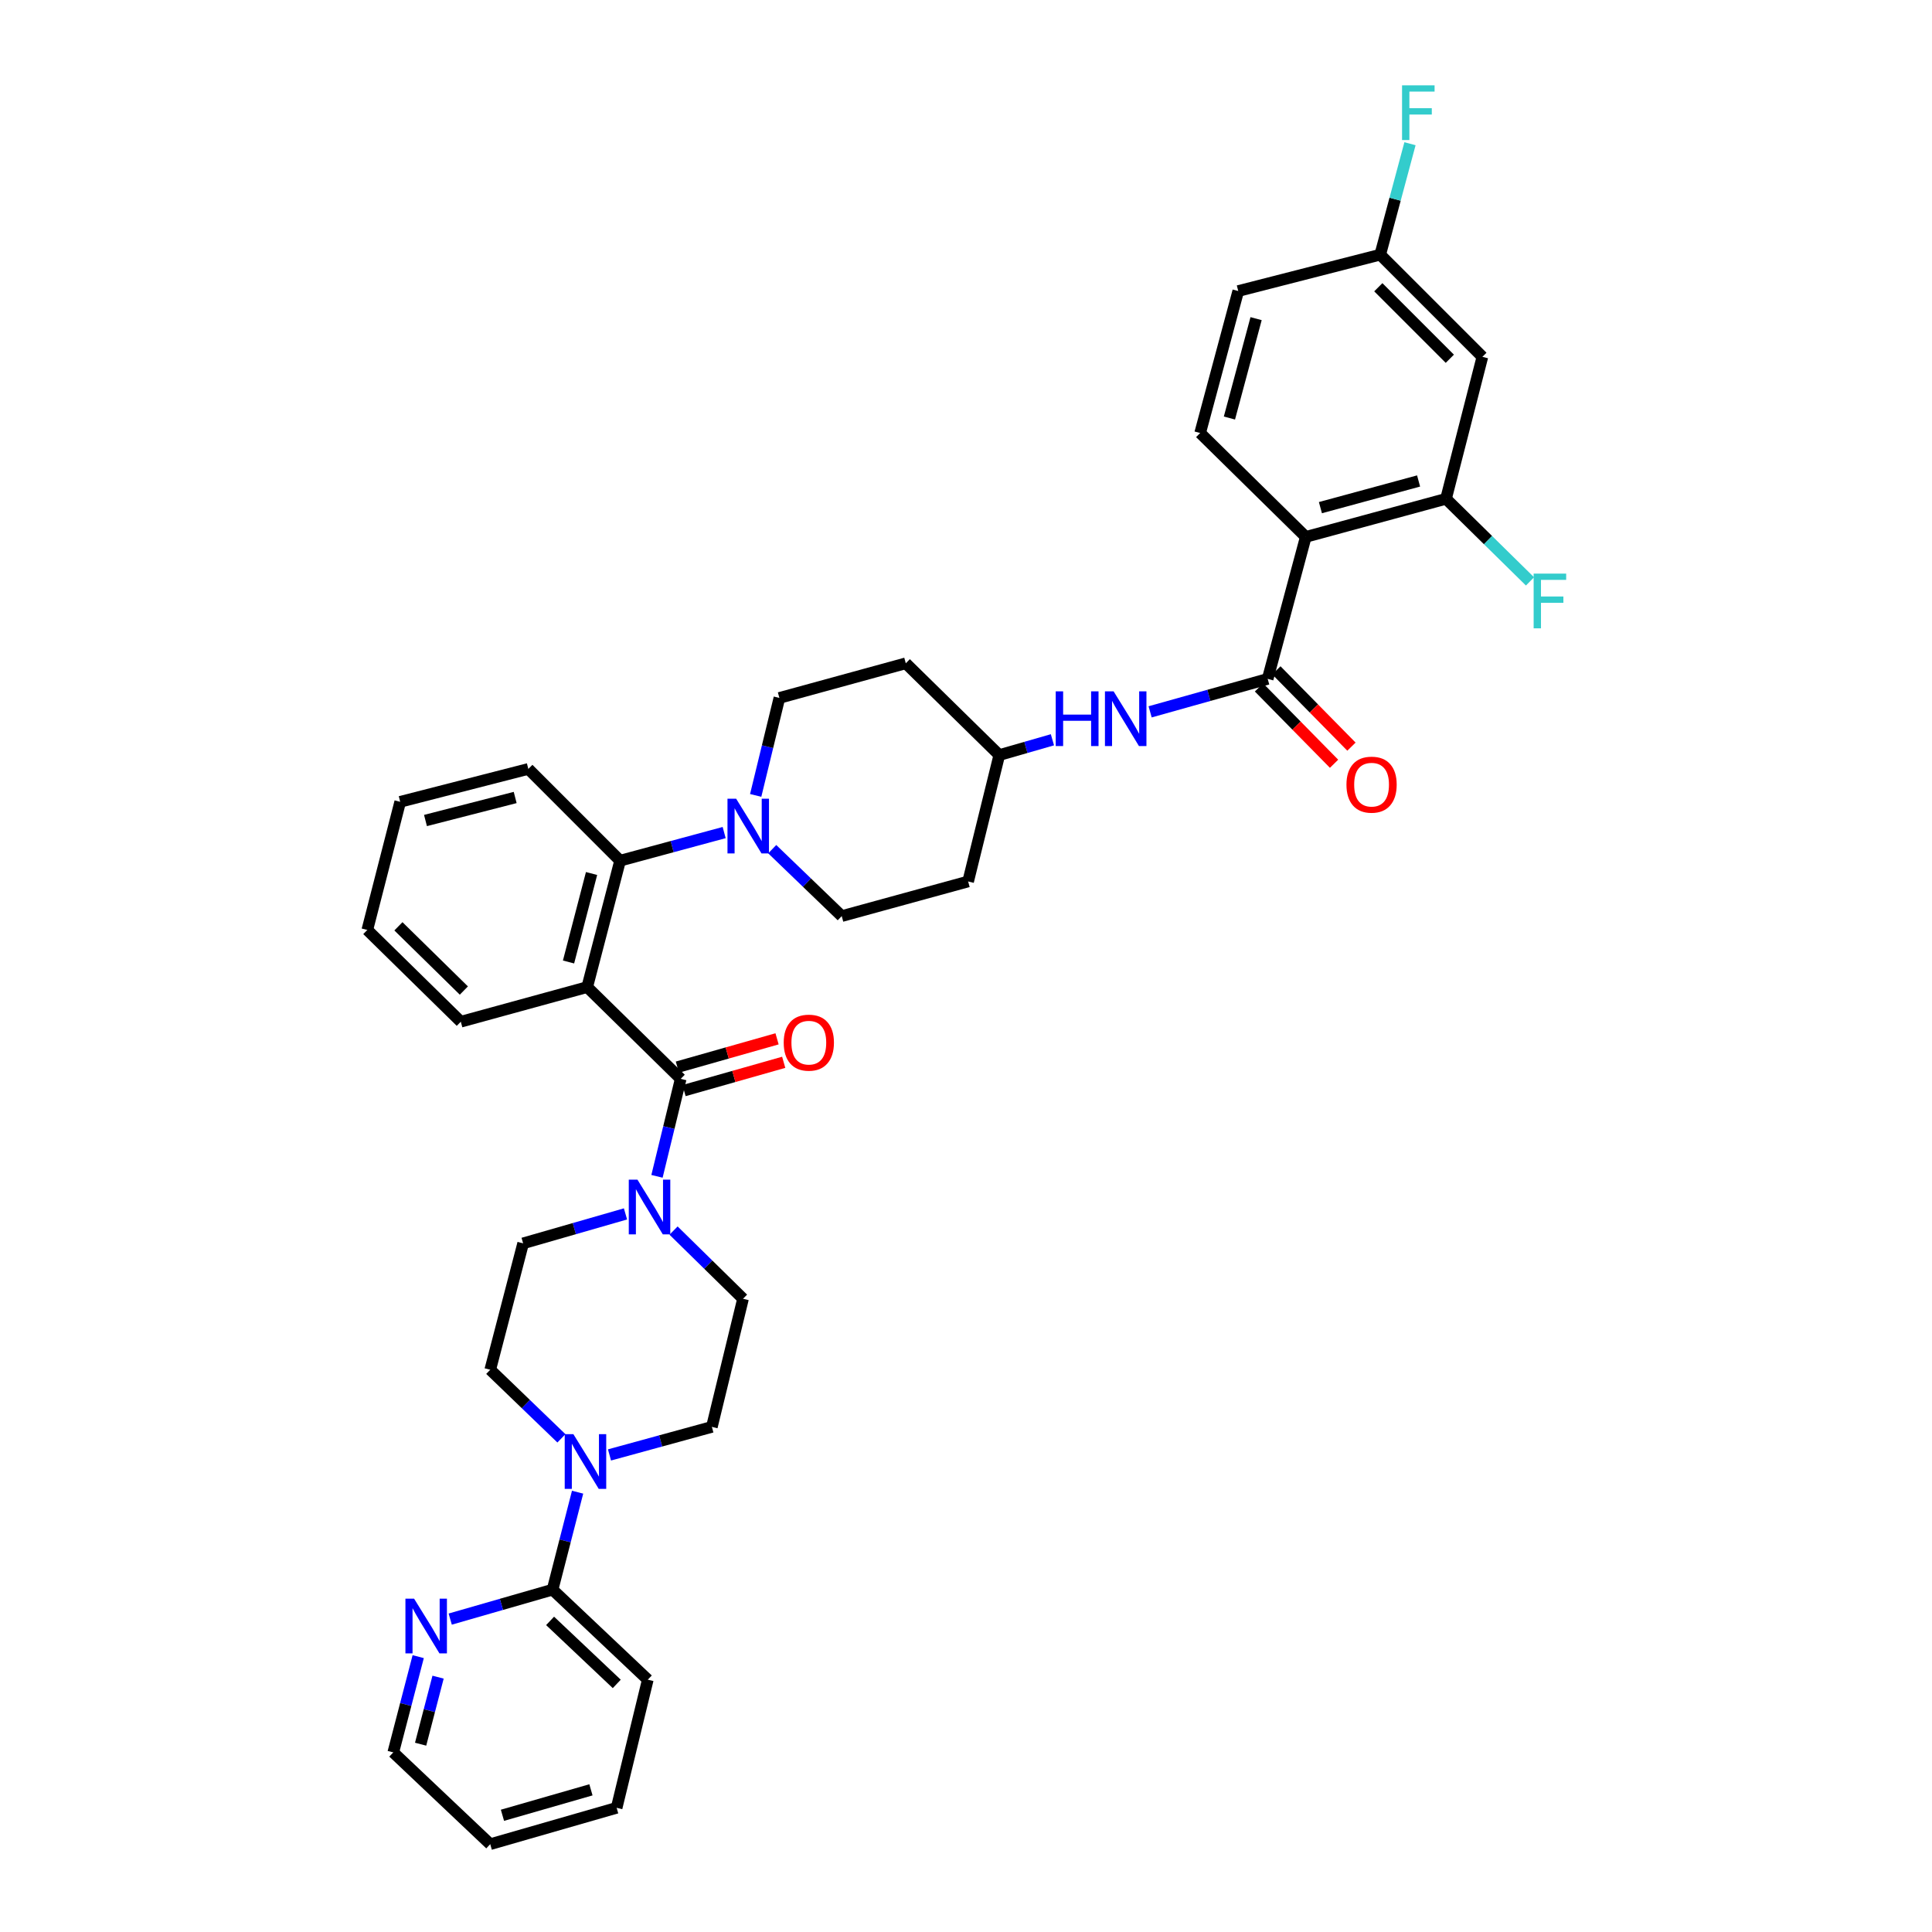<?xml version='1.0' encoding='iso-8859-1'?>
<svg version='1.1' baseProfile='full'
              xmlns='http://www.w3.org/2000/svg'
                      xmlns:rdkit='http://www.rdkit.org/xml'
                      xmlns:xlink='http://www.w3.org/1999/xlink'
                  xml:space='preserve'
width='1000px' height='1000px' viewBox='0 0 1000 1000'>
<!-- END OF HEADER -->
<rect style='opacity:1.0;fill:#FFFFFF;stroke:none' width='1000' height='1000' x='0' y='0'> </rect>
<path class='bond-0' d='M 767.283,184.694 L 714.399,131.817' style='fill:none;fill-rule:evenodd;stroke:#000000;stroke-width:6px;stroke-linecap:butt;stroke-linejoin:miter;stroke-opacity:1' />
<path class='bond-0' d='M 750.423,185.691 L 713.404,148.678' style='fill:none;fill-rule:evenodd;stroke:#000000;stroke-width:6px;stroke-linecap:butt;stroke-linejoin:miter;stroke-opacity:1' />
<path class='bond-1' d='M 767.283,184.694 L 748.456,258.179' style='fill:none;fill-rule:evenodd;stroke:#000000;stroke-width:6px;stroke-linecap:butt;stroke-linejoin:miter;stroke-opacity:1' />
<path class='bond-2' d='M 595.305,368.452 L 625.728,359.921' style='fill:none;fill-rule:evenodd;stroke:#0000FF;stroke-width:6px;stroke-linecap:butt;stroke-linejoin:miter;stroke-opacity:1' />
<path class='bond-2' d='M 625.728,359.921 L 656.15,351.39' style='fill:none;fill-rule:evenodd;stroke:#000000;stroke-width:6px;stroke-linecap:butt;stroke-linejoin:miter;stroke-opacity:1' />
<path class='bond-3' d='M 544.735,382.908 L 530.983,386.864' style='fill:none;fill-rule:evenodd;stroke:#0000FF;stroke-width:6px;stroke-linecap:butt;stroke-linejoin:miter;stroke-opacity:1' />
<path class='bond-3' d='M 530.983,386.864 L 517.231,390.82' style='fill:none;fill-rule:evenodd;stroke:#000000;stroke-width:6px;stroke-linecap:butt;stroke-linejoin:miter;stroke-opacity:1' />
<path class='bond-4' d='M 651.649,355.817 L 671.078,375.568' style='fill:none;fill-rule:evenodd;stroke:#000000;stroke-width:6px;stroke-linecap:butt;stroke-linejoin:miter;stroke-opacity:1' />
<path class='bond-4' d='M 671.078,375.568 L 690.506,395.318' style='fill:none;fill-rule:evenodd;stroke:#FF0000;stroke-width:6px;stroke-linecap:butt;stroke-linejoin:miter;stroke-opacity:1' />
<path class='bond-4' d='M 660.65,346.963 L 680.079,366.713' style='fill:none;fill-rule:evenodd;stroke:#000000;stroke-width:6px;stroke-linecap:butt;stroke-linejoin:miter;stroke-opacity:1' />
<path class='bond-4' d='M 680.079,366.713 L 699.508,386.464' style='fill:none;fill-rule:evenodd;stroke:#FF0000;stroke-width:6px;stroke-linecap:butt;stroke-linejoin:miter;stroke-opacity:1' />
<path class='bond-5' d='M 656.15,351.39 L 675.868,277.898' style='fill:none;fill-rule:evenodd;stroke:#000000;stroke-width:6px;stroke-linecap:butt;stroke-linejoin:miter;stroke-opacity:1' />
<path class='bond-6' d='M 714.399,131.817 L 640.914,150.638' style='fill:none;fill-rule:evenodd;stroke:#000000;stroke-width:6px;stroke-linecap:butt;stroke-linejoin:miter;stroke-opacity:1' />
<path class='bond-7' d='M 714.399,131.817 L 722.104,103.102' style='fill:none;fill-rule:evenodd;stroke:#000000;stroke-width:6px;stroke-linecap:butt;stroke-linejoin:miter;stroke-opacity:1' />
<path class='bond-7' d='M 722.104,103.102 L 729.808,74.387' style='fill:none;fill-rule:evenodd;stroke:#33CCCC;stroke-width:6px;stroke-linecap:butt;stroke-linejoin:miter;stroke-opacity:1' />
<path class='bond-8' d='M 298.963,772.351 L 292.485,797.577' style='fill:none;fill-rule:evenodd;stroke:#0000FF;stroke-width:6px;stroke-linecap:butt;stroke-linejoin:miter;stroke-opacity:1' />
<path class='bond-8' d='M 292.485,797.577 L 286.007,822.803' style='fill:none;fill-rule:evenodd;stroke:#000000;stroke-width:6px;stroke-linecap:butt;stroke-linejoin:miter;stroke-opacity:1' />
<path class='bond-9' d='M 315.475,753.073 L 341.97,745.815' style='fill:none;fill-rule:evenodd;stroke:#0000FF;stroke-width:6px;stroke-linecap:butt;stroke-linejoin:miter;stroke-opacity:1' />
<path class='bond-9' d='M 341.97,745.815 L 368.465,738.557' style='fill:none;fill-rule:evenodd;stroke:#000000;stroke-width:6px;stroke-linecap:butt;stroke-linejoin:miter;stroke-opacity:1' />
<path class='bond-10' d='M 290.588,744.482 L 272.167,726.733' style='fill:none;fill-rule:evenodd;stroke:#0000FF;stroke-width:6px;stroke-linecap:butt;stroke-linejoin:miter;stroke-opacity:1' />
<path class='bond-10' d='M 272.167,726.733 L 253.747,708.983' style='fill:none;fill-rule:evenodd;stroke:#000000;stroke-width:6px;stroke-linecap:butt;stroke-linejoin:miter;stroke-opacity:1' />
<path class='bond-11' d='M 352.331,558.414 L 346.194,583.642' style='fill:none;fill-rule:evenodd;stroke:#000000;stroke-width:6px;stroke-linecap:butt;stroke-linejoin:miter;stroke-opacity:1' />
<path class='bond-11' d='M 346.194,583.642 L 340.057,608.871' style='fill:none;fill-rule:evenodd;stroke:#0000FF;stroke-width:6px;stroke-linecap:butt;stroke-linejoin:miter;stroke-opacity:1' />
<path class='bond-12' d='M 354.055,564.487 L 379.851,557.166' style='fill:none;fill-rule:evenodd;stroke:#000000;stroke-width:6px;stroke-linecap:butt;stroke-linejoin:miter;stroke-opacity:1' />
<path class='bond-12' d='M 379.851,557.166 L 405.648,549.845' style='fill:none;fill-rule:evenodd;stroke:#FF0000;stroke-width:6px;stroke-linecap:butt;stroke-linejoin:miter;stroke-opacity:1' />
<path class='bond-12' d='M 350.607,552.34 L 376.404,545.019' style='fill:none;fill-rule:evenodd;stroke:#000000;stroke-width:6px;stroke-linecap:butt;stroke-linejoin:miter;stroke-opacity:1' />
<path class='bond-12' d='M 376.404,545.019 L 402.201,537.698' style='fill:none;fill-rule:evenodd;stroke:#FF0000;stroke-width:6px;stroke-linecap:butt;stroke-linejoin:miter;stroke-opacity:1' />
<path class='bond-13' d='M 352.331,558.414 L 303.937,510.917' style='fill:none;fill-rule:evenodd;stroke:#000000;stroke-width:6px;stroke-linecap:butt;stroke-linejoin:miter;stroke-opacity:1' />
<path class='bond-14' d='M 323.755,628.316 L 297.263,635.937' style='fill:none;fill-rule:evenodd;stroke:#0000FF;stroke-width:6px;stroke-linecap:butt;stroke-linejoin:miter;stroke-opacity:1' />
<path class='bond-14' d='M 297.263,635.937 L 270.771,643.558' style='fill:none;fill-rule:evenodd;stroke:#000000;stroke-width:6px;stroke-linecap:butt;stroke-linejoin:miter;stroke-opacity:1' />
<path class='bond-15' d='M 348.632,636.942 L 366.612,654.588' style='fill:none;fill-rule:evenodd;stroke:#0000FF;stroke-width:6px;stroke-linecap:butt;stroke-linejoin:miter;stroke-opacity:1' />
<path class='bond-15' d='M 366.612,654.588 L 384.591,672.234' style='fill:none;fill-rule:evenodd;stroke:#000000;stroke-width:6px;stroke-linecap:butt;stroke-linejoin:miter;stroke-opacity:1' />
<path class='bond-16' d='M 286.007,822.803 L 335.299,869.402' style='fill:none;fill-rule:evenodd;stroke:#000000;stroke-width:6px;stroke-linecap:butt;stroke-linejoin:miter;stroke-opacity:1' />
<path class='bond-16' d='M 284.727,838.968 L 319.232,871.587' style='fill:none;fill-rule:evenodd;stroke:#000000;stroke-width:6px;stroke-linecap:butt;stroke-linejoin:miter;stroke-opacity:1' />
<path class='bond-17' d='M 286.007,822.803 L 259.519,830.424' style='fill:none;fill-rule:evenodd;stroke:#000000;stroke-width:6px;stroke-linecap:butt;stroke-linejoin:miter;stroke-opacity:1' />
<path class='bond-17' d='M 259.519,830.424 L 233.03,838.044' style='fill:none;fill-rule:evenodd;stroke:#0000FF;stroke-width:6px;stroke-linecap:butt;stroke-linejoin:miter;stroke-opacity:1' />
<path class='bond-18' d='M 391.143,411.703 L 397.277,386.474' style='fill:none;fill-rule:evenodd;stroke:#0000FF;stroke-width:6px;stroke-linecap:butt;stroke-linejoin:miter;stroke-opacity:1' />
<path class='bond-18' d='M 397.277,386.474 L 403.412,361.246' style='fill:none;fill-rule:evenodd;stroke:#000000;stroke-width:6px;stroke-linecap:butt;stroke-linejoin:miter;stroke-opacity:1' />
<path class='bond-19' d='M 374.827,430.936 L 347.894,438.214' style='fill:none;fill-rule:evenodd;stroke:#0000FF;stroke-width:6px;stroke-linecap:butt;stroke-linejoin:miter;stroke-opacity:1' />
<path class='bond-19' d='M 347.894,438.214 L 320.961,445.492' style='fill:none;fill-rule:evenodd;stroke:#000000;stroke-width:6px;stroke-linecap:butt;stroke-linejoin:miter;stroke-opacity:1' />
<path class='bond-20' d='M 399.705,439.53 L 417.692,456.852' style='fill:none;fill-rule:evenodd;stroke:#0000FF;stroke-width:6px;stroke-linecap:butt;stroke-linejoin:miter;stroke-opacity:1' />
<path class='bond-20' d='M 417.692,456.852 L 435.679,474.175' style='fill:none;fill-rule:evenodd;stroke:#000000;stroke-width:6px;stroke-linecap:butt;stroke-linejoin:miter;stroke-opacity:1' />
<path class='bond-21' d='M 273.465,397.995 L 207.142,415.02' style='fill:none;fill-rule:evenodd;stroke:#000000;stroke-width:6px;stroke-linecap:butt;stroke-linejoin:miter;stroke-opacity:1' />
<path class='bond-21' d='M 266.656,412.779 L 220.229,424.696' style='fill:none;fill-rule:evenodd;stroke:#000000;stroke-width:6px;stroke-linecap:butt;stroke-linejoin:miter;stroke-opacity:1' />
<path class='bond-22' d='M 273.465,397.995 L 320.961,445.492' style='fill:none;fill-rule:evenodd;stroke:#000000;stroke-width:6px;stroke-linecap:butt;stroke-linejoin:miter;stroke-opacity:1' />
<path class='bond-23' d='M 207.142,415.02 L 190.117,481.344' style='fill:none;fill-rule:evenodd;stroke:#000000;stroke-width:6px;stroke-linecap:butt;stroke-linejoin:miter;stroke-opacity:1' />
<path class='bond-24' d='M 190.117,481.344 L 238.511,528.84' style='fill:none;fill-rule:evenodd;stroke:#000000;stroke-width:6px;stroke-linecap:butt;stroke-linejoin:miter;stroke-opacity:1' />
<path class='bond-24' d='M 206.22,479.457 L 240.096,512.704' style='fill:none;fill-rule:evenodd;stroke:#000000;stroke-width:6px;stroke-linecap:butt;stroke-linejoin:miter;stroke-opacity:1' />
<path class='bond-25' d='M 238.511,528.84 L 303.937,510.917' style='fill:none;fill-rule:evenodd;stroke:#000000;stroke-width:6px;stroke-linecap:butt;stroke-linejoin:miter;stroke-opacity:1' />
<path class='bond-26' d='M 303.937,510.917 L 320.961,445.492' style='fill:none;fill-rule:evenodd;stroke:#000000;stroke-width:6px;stroke-linecap:butt;stroke-linejoin:miter;stroke-opacity:1' />
<path class='bond-26' d='M 294.271,497.924 L 306.188,452.126' style='fill:none;fill-rule:evenodd;stroke:#000000;stroke-width:6px;stroke-linecap:butt;stroke-linejoin:miter;stroke-opacity:1' />
<path class='bond-27' d='M 517.231,390.82 L 468.837,343.323' style='fill:none;fill-rule:evenodd;stroke:#000000;stroke-width:6px;stroke-linecap:butt;stroke-linejoin:miter;stroke-opacity:1' />
<path class='bond-28' d='M 517.231,390.82 L 501.105,456.245' style='fill:none;fill-rule:evenodd;stroke:#000000;stroke-width:6px;stroke-linecap:butt;stroke-linejoin:miter;stroke-opacity:1' />
<path class='bond-29' d='M 468.837,343.323 L 403.412,361.246' style='fill:none;fill-rule:evenodd;stroke:#000000;stroke-width:6px;stroke-linecap:butt;stroke-linejoin:miter;stroke-opacity:1' />
<path class='bond-30' d='M 435.679,474.175 L 501.105,456.245' style='fill:none;fill-rule:evenodd;stroke:#000000;stroke-width:6px;stroke-linecap:butt;stroke-linejoin:miter;stroke-opacity:1' />
<path class='bond-31' d='M 335.299,869.402 L 319.173,935.725' style='fill:none;fill-rule:evenodd;stroke:#000000;stroke-width:6px;stroke-linecap:butt;stroke-linejoin:miter;stroke-opacity:1' />
<path class='bond-32' d='M 368.465,738.557 L 384.591,672.234' style='fill:none;fill-rule:evenodd;stroke:#000000;stroke-width:6px;stroke-linecap:butt;stroke-linejoin:miter;stroke-opacity:1' />
<path class='bond-33' d='M 253.747,708.983 L 270.771,643.558' style='fill:none;fill-rule:evenodd;stroke:#000000;stroke-width:6px;stroke-linecap:butt;stroke-linejoin:miter;stroke-opacity:1' />
<path class='bond-34' d='M 216.462,857.473 L 210.01,882.258' style='fill:none;fill-rule:evenodd;stroke:#0000FF;stroke-width:6px;stroke-linecap:butt;stroke-linejoin:miter;stroke-opacity:1' />
<path class='bond-34' d='M 210.01,882.258 L 203.557,907.042' style='fill:none;fill-rule:evenodd;stroke:#000000;stroke-width:6px;stroke-linecap:butt;stroke-linejoin:miter;stroke-opacity:1' />
<path class='bond-34' d='M 226.745,868.09 L 222.229,885.439' style='fill:none;fill-rule:evenodd;stroke:#0000FF;stroke-width:6px;stroke-linecap:butt;stroke-linejoin:miter;stroke-opacity:1' />
<path class='bond-34' d='M 222.229,885.439 L 217.712,902.788' style='fill:none;fill-rule:evenodd;stroke:#000000;stroke-width:6px;stroke-linecap:butt;stroke-linejoin:miter;stroke-opacity:1' />
<path class='bond-35' d='M 319.173,935.725 L 253.747,954.545' style='fill:none;fill-rule:evenodd;stroke:#000000;stroke-width:6px;stroke-linecap:butt;stroke-linejoin:miter;stroke-opacity:1' />
<path class='bond-35' d='M 305.868,926.414 L 260.07,939.588' style='fill:none;fill-rule:evenodd;stroke:#000000;stroke-width:6px;stroke-linecap:butt;stroke-linejoin:miter;stroke-opacity:1' />
<path class='bond-36' d='M 203.557,907.042 L 253.747,954.545' style='fill:none;fill-rule:evenodd;stroke:#000000;stroke-width:6px;stroke-linecap:butt;stroke-linejoin:miter;stroke-opacity:1' />
<path class='bond-37' d='M 640.914,150.638 L 621.196,224.123' style='fill:none;fill-rule:evenodd;stroke:#000000;stroke-width:6px;stroke-linecap:butt;stroke-linejoin:miter;stroke-opacity:1' />
<path class='bond-37' d='M 650.151,164.933 L 636.348,216.373' style='fill:none;fill-rule:evenodd;stroke:#000000;stroke-width:6px;stroke-linecap:butt;stroke-linejoin:miter;stroke-opacity:1' />
<path class='bond-38' d='M 621.196,224.123 L 675.868,277.898' style='fill:none;fill-rule:evenodd;stroke:#000000;stroke-width:6px;stroke-linecap:butt;stroke-linejoin:miter;stroke-opacity:1' />
<path class='bond-39' d='M 675.868,277.898 L 748.456,258.179' style='fill:none;fill-rule:evenodd;stroke:#000000;stroke-width:6px;stroke-linecap:butt;stroke-linejoin:miter;stroke-opacity:1' />
<path class='bond-39' d='M 683.446,262.755 L 734.258,248.952' style='fill:none;fill-rule:evenodd;stroke:#000000;stroke-width:6px;stroke-linecap:butt;stroke-linejoin:miter;stroke-opacity:1' />
<path class='bond-40' d='M 748.456,258.179 L 770.19,279.554' style='fill:none;fill-rule:evenodd;stroke:#000000;stroke-width:6px;stroke-linecap:butt;stroke-linejoin:miter;stroke-opacity:1' />
<path class='bond-40' d='M 770.19,279.554 L 791.924,300.928' style='fill:none;fill-rule:evenodd;stroke:#33CCCC;stroke-width:6px;stroke-linecap:butt;stroke-linejoin:miter;stroke-opacity:1' />
<path  class='atom-1' d='M 546.437 357.839
L 550.277 357.839
L 550.277 369.879
L 564.757 369.879
L 564.757 357.839
L 568.597 357.839
L 568.597 386.159
L 564.757 386.159
L 564.757 373.079
L 550.277 373.079
L 550.277 386.159
L 546.437 386.159
L 546.437 357.839
' fill='#0000FF'/>
<path  class='atom-1' d='M 576.397 357.839
L 585.677 372.839
Q 586.597 374.319, 588.077 376.999
Q 589.557 379.679, 589.637 379.839
L 589.637 357.839
L 593.397 357.839
L 593.397 386.159
L 589.517 386.159
L 579.557 369.759
Q 578.397 367.839, 577.157 365.639
Q 575.957 363.439, 575.597 362.759
L 575.597 386.159
L 571.917 386.159
L 571.917 357.839
L 576.397 357.839
' fill='#0000FF'/>
<path  class='atom-3' d='M 696.924 406.135
Q 696.924 399.335, 700.284 395.535
Q 703.644 391.735, 709.924 391.735
Q 716.204 391.735, 719.564 395.535
Q 722.924 399.335, 722.924 406.135
Q 722.924 413.015, 719.524 416.935
Q 716.124 420.815, 709.924 420.815
Q 703.684 420.815, 700.284 416.935
Q 696.924 413.055, 696.924 406.135
M 709.924 417.615
Q 714.244 417.615, 716.564 414.735
Q 718.924 411.815, 718.924 406.135
Q 718.924 400.575, 716.564 397.775
Q 714.244 394.935, 709.924 394.935
Q 705.604 394.935, 703.244 397.735
Q 700.924 400.535, 700.924 406.135
Q 700.924 411.855, 703.244 414.735
Q 705.604 417.615, 709.924 417.615
' fill='#FF0000'/>
<path  class='atom-5' d='M 296.779 742.32
L 306.059 757.32
Q 306.979 758.8, 308.459 761.48
Q 309.939 764.16, 310.019 764.32
L 310.019 742.32
L 313.779 742.32
L 313.779 770.64
L 309.899 770.64
L 299.939 754.24
Q 298.779 752.32, 297.539 750.12
Q 296.339 747.92, 295.979 747.24
L 295.979 770.64
L 292.299 770.64
L 292.299 742.32
L 296.779 742.32
' fill='#0000FF'/>
<path  class='atom-7' d='M 329.937 610.577
L 339.217 625.577
Q 340.137 627.057, 341.617 629.737
Q 343.097 632.417, 343.177 632.577
L 343.177 610.577
L 346.937 610.577
L 346.937 638.897
L 343.057 638.897
L 333.097 622.497
Q 331.937 620.577, 330.697 618.377
Q 329.497 616.177, 329.137 615.497
L 329.137 638.897
L 325.457 638.897
L 325.457 610.577
L 329.937 610.577
' fill='#0000FF'/>
<path  class='atom-8' d='M 405.647 539.673
Q 405.647 532.873, 409.007 529.073
Q 412.367 525.273, 418.647 525.273
Q 424.927 525.273, 428.287 529.073
Q 431.647 532.873, 431.647 539.673
Q 431.647 546.553, 428.247 550.473
Q 424.847 554.353, 418.647 554.353
Q 412.407 554.353, 409.007 550.473
Q 405.647 546.593, 405.647 539.673
M 418.647 551.153
Q 422.967 551.153, 425.287 548.273
Q 427.647 545.353, 427.647 539.673
Q 427.647 534.113, 425.287 531.313
Q 422.967 528.473, 418.647 528.473
Q 414.327 528.473, 411.967 531.273
Q 409.647 534.073, 409.647 539.673
Q 409.647 545.393, 411.967 548.273
Q 414.327 551.153, 418.647 551.153
' fill='#FF0000'/>
<path  class='atom-10' d='M 381.025 413.409
L 390.305 428.409
Q 391.225 429.889, 392.705 432.569
Q 394.185 435.249, 394.265 435.409
L 394.265 413.409
L 398.025 413.409
L 398.025 441.729
L 394.145 441.729
L 384.185 425.329
Q 383.025 423.409, 381.785 421.209
Q 380.585 419.009, 380.225 418.329
L 380.225 441.729
L 376.545 441.729
L 376.545 413.409
L 381.025 413.409
' fill='#0000FF'/>
<path  class='atom-25' d='M 214.329 827.463
L 223.609 842.463
Q 224.529 843.943, 226.009 846.623
Q 227.489 849.303, 227.569 849.463
L 227.569 827.463
L 231.329 827.463
L 231.329 855.783
L 227.449 855.783
L 217.489 839.383
Q 216.329 837.463, 215.089 835.263
Q 213.889 833.063, 213.529 832.383
L 213.529 855.783
L 209.849 855.783
L 209.849 827.463
L 214.329 827.463
' fill='#0000FF'/>
<path  class='atom-35' d='M 793.81 296.903
L 810.65 296.903
L 810.65 300.143
L 797.61 300.143
L 797.61 308.743
L 809.21 308.743
L 809.21 312.023
L 797.61 312.023
L 797.61 325.223
L 793.81 325.223
L 793.81 296.903
' fill='#33CCCC'/>
<path  class='atom-36' d='M 725.698 44.165
L 742.538 44.165
L 742.538 47.405
L 729.498 47.405
L 729.498 56.005
L 741.098 56.005
L 741.098 59.285
L 729.498 59.285
L 729.498 72.485
L 725.698 72.485
L 725.698 44.165
' fill='#33CCCC'/>
</svg>
